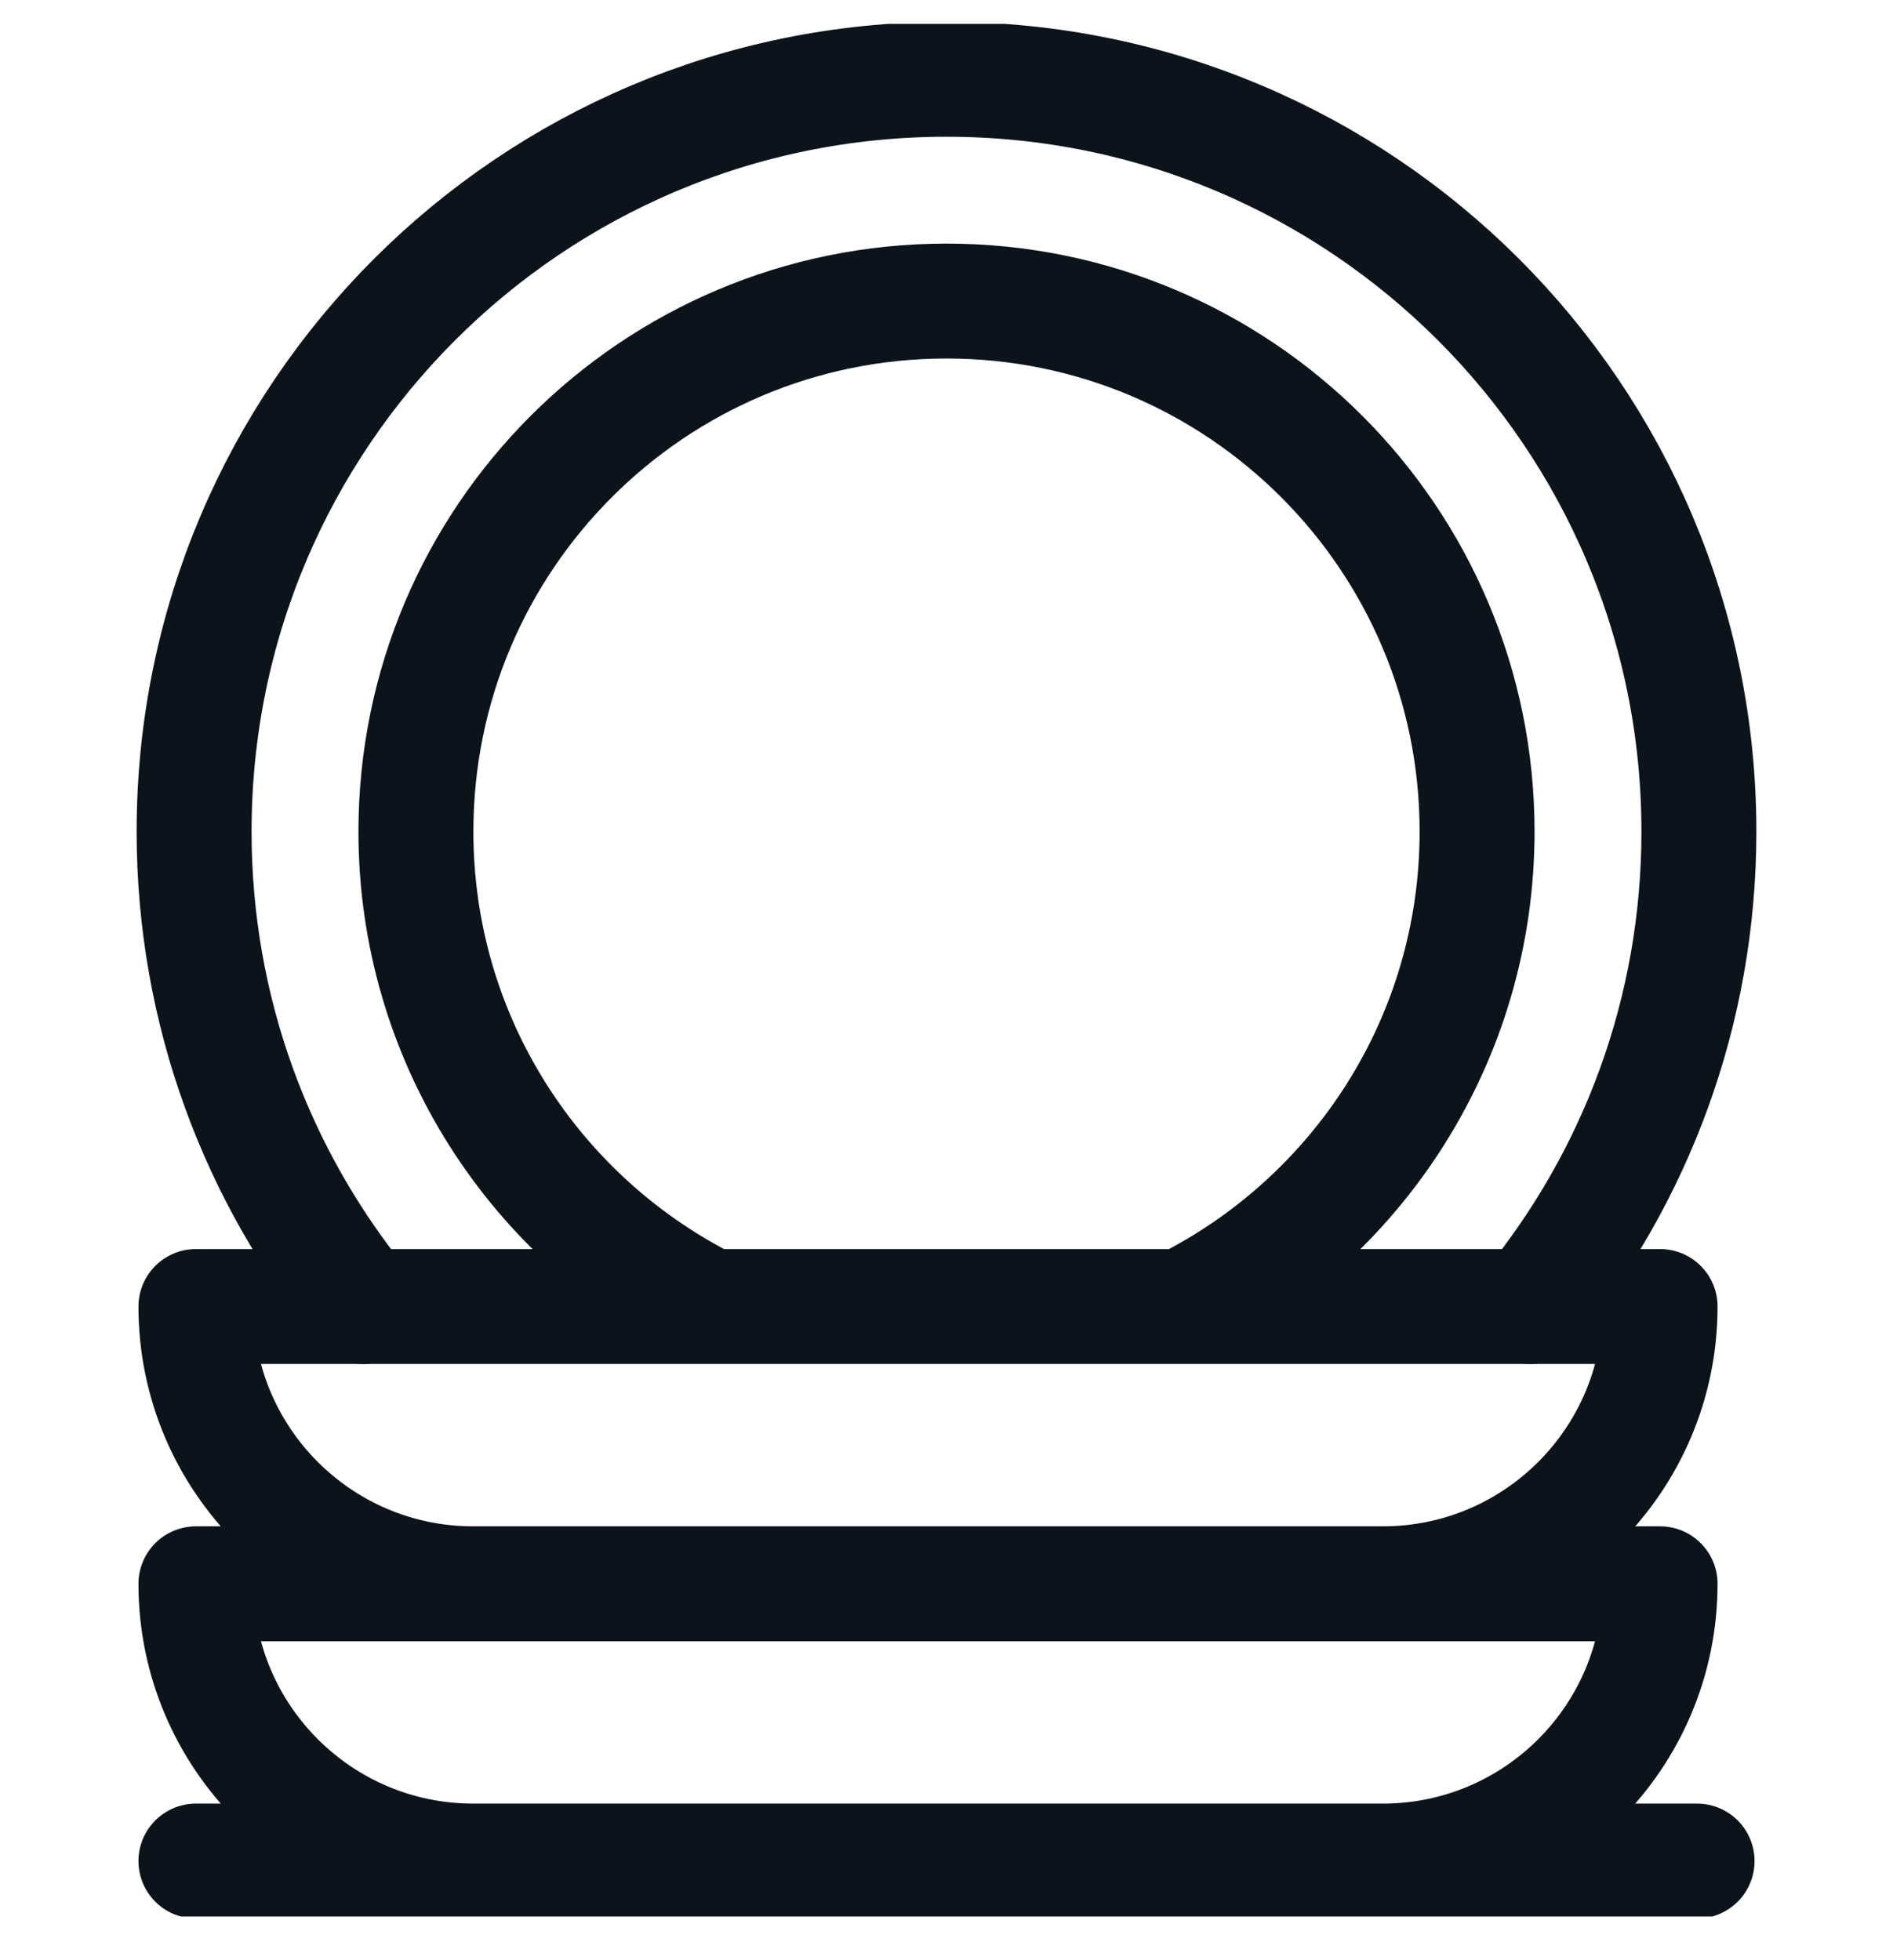 <svg width="28" height="29" viewBox="0 0 28 29" fill="none" xmlns="http://www.w3.org/2000/svg">
<g clip-path="url(#clip0_1485_2342)">
<path d="M5.37 19.329C3.808 17.413 2.871 14.968 2.871 12.302C2.871 6.156 7.854 1.173 14 1.173C20.146 1.173 25.129 6.156 25.129 12.302C25.129 14.968 24.192 17.413 22.63 19.329" stroke="#0D131A" stroke-width="1.7" stroke-miterlimit="10" stroke-linecap="round" stroke-linejoin="round"/>
<path d="M17.497 19.329C20.076 18.043 21.848 15.379 21.848 12.302C21.848 7.968 18.334 4.454 14 4.454C9.666 4.454 6.152 7.968 6.152 12.302C6.152 15.379 7.924 18.043 10.503 19.329M2.898 27.533H25.102M24.555 23.431H2.898C2.898 25.696 4.735 27.533 7 27.533H20.453C22.718 27.533 24.555 25.696 24.555 23.431ZM24.555 19.329H2.898C2.898 21.595 4.735 23.431 7 23.431H20.453C22.718 23.431 24.555 21.595 24.555 19.329Z" stroke="#0D131A" stroke-width="1.7" stroke-miterlimit="10" stroke-linecap="round" stroke-linejoin="round"/>
</g>
<defs>
<clipPath id="clip0_1485_2342">
<rect width="28" height="28" fill="white" transform="translate(0 0.353)"/>
</clipPath>
</defs>
</svg>
